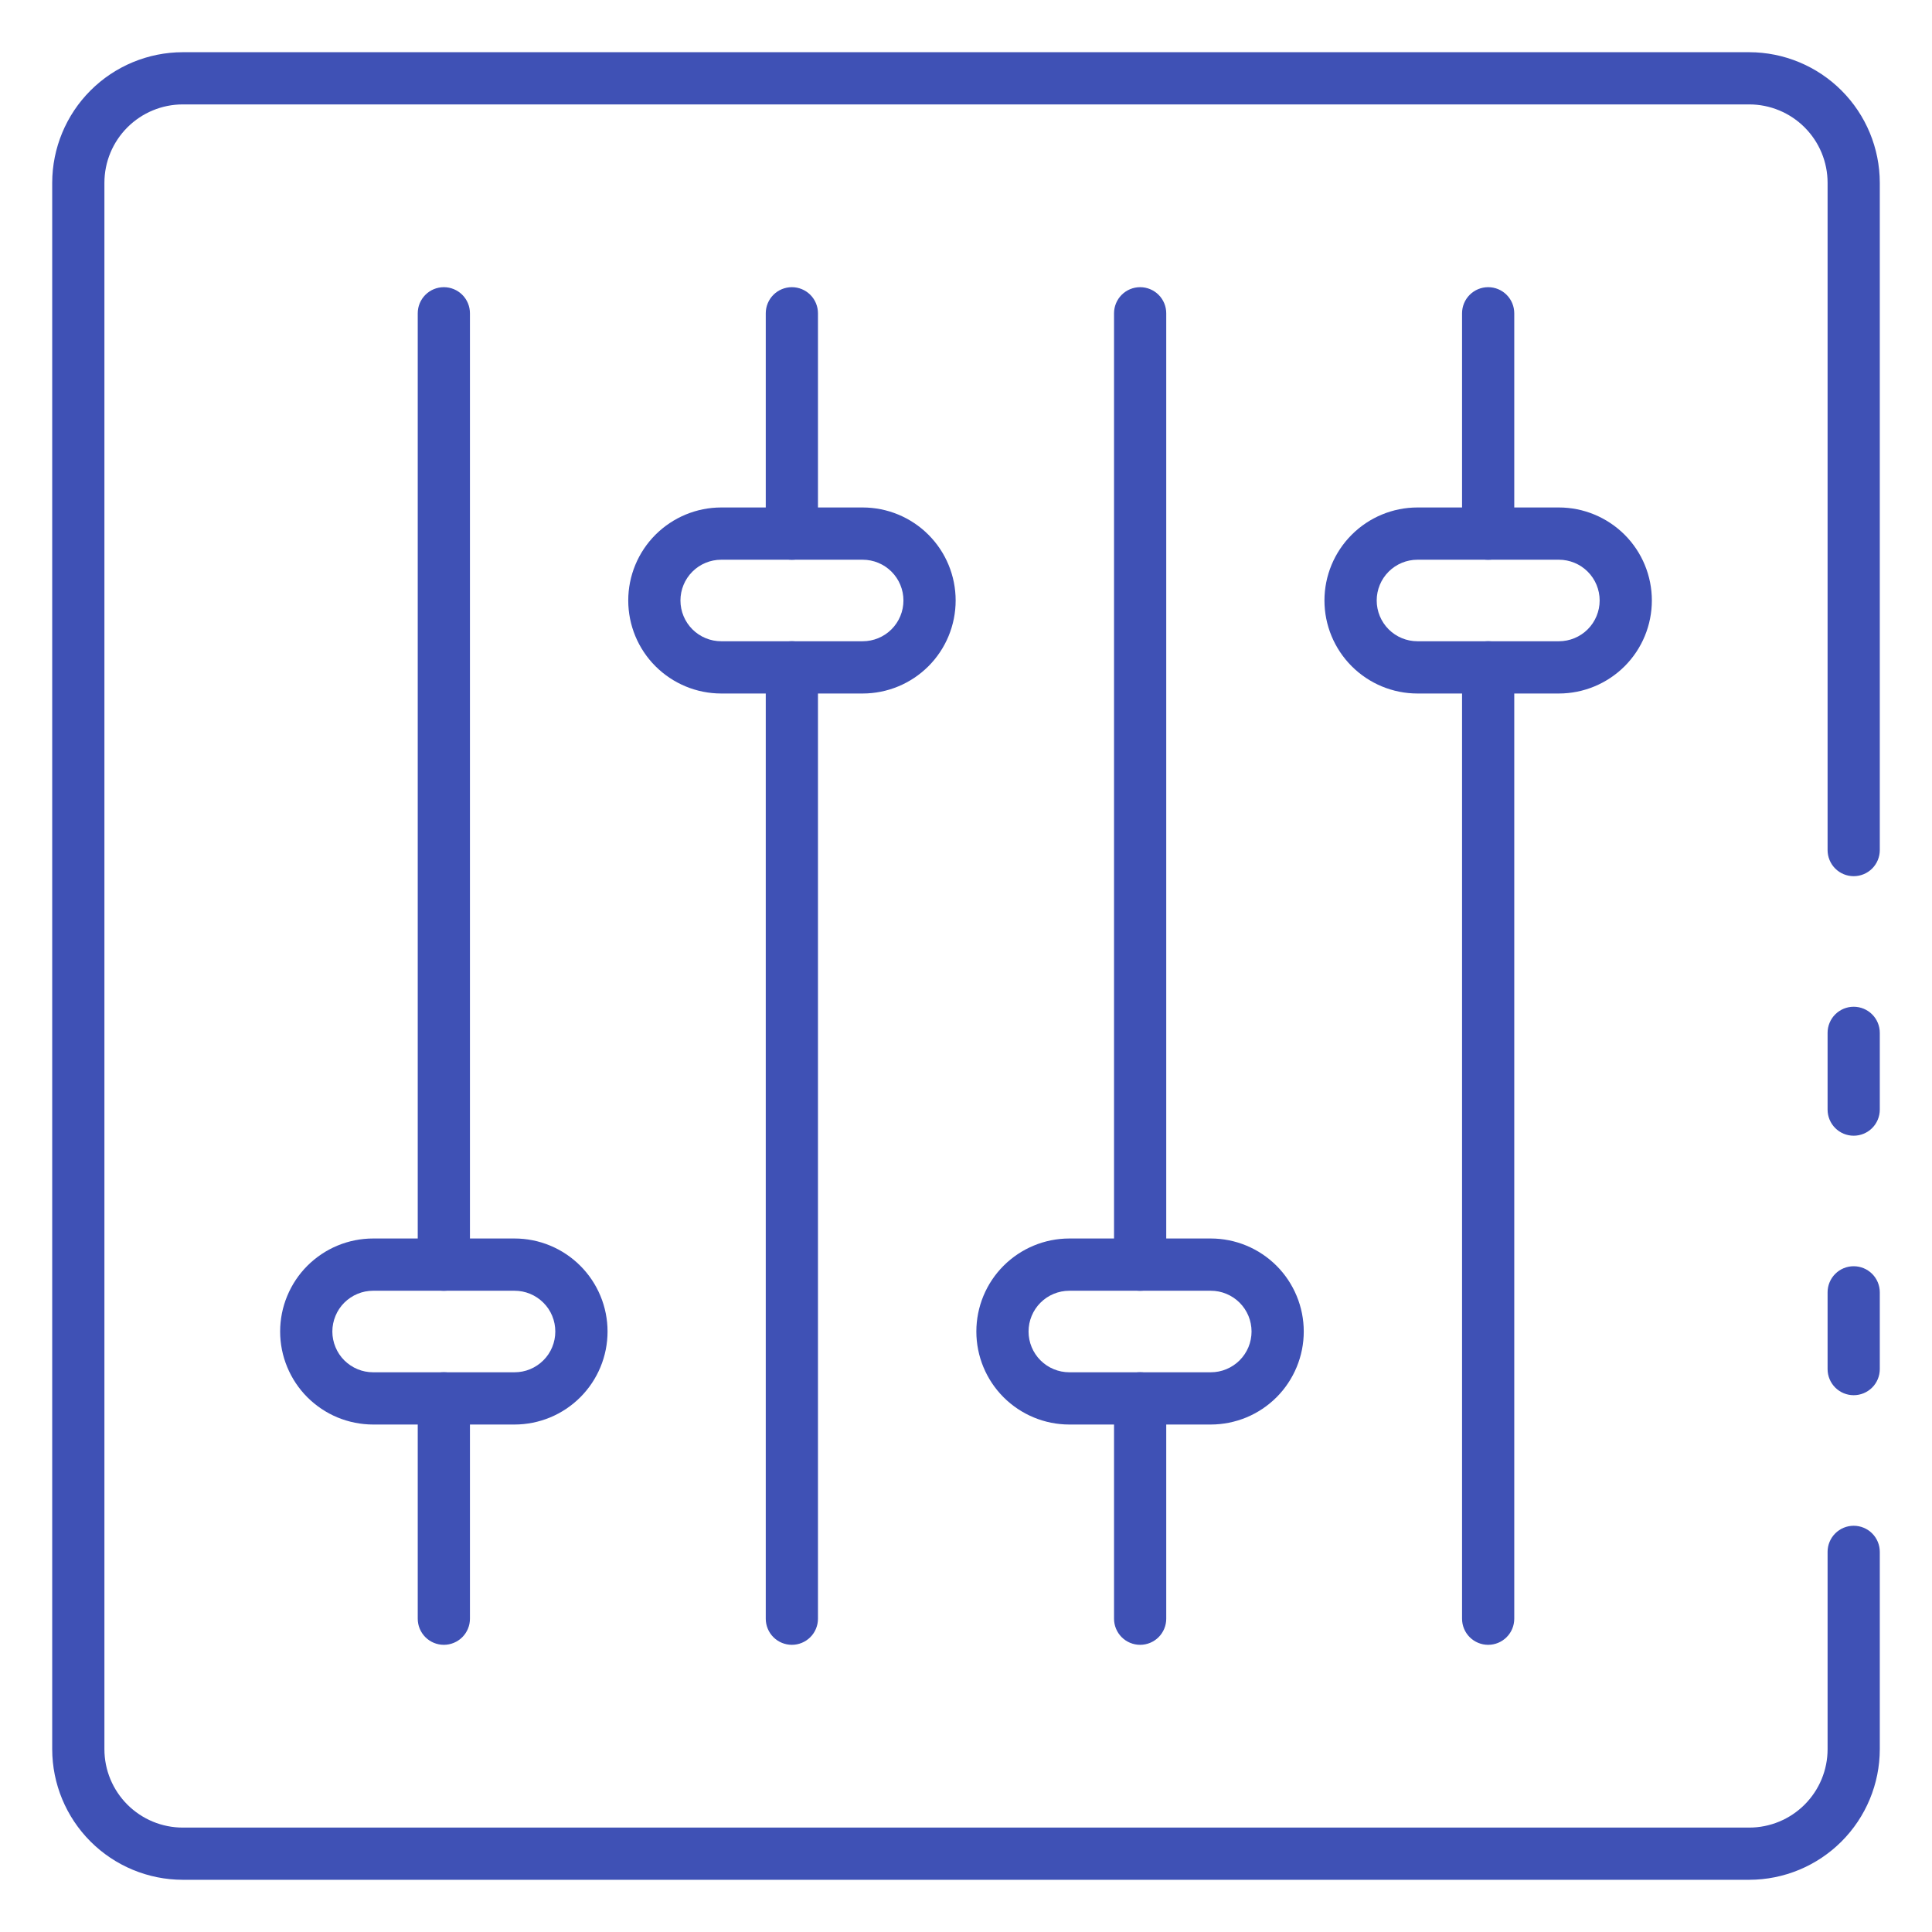 <svg width="45" height="45" viewBox="0 0 45 45" fill="none" xmlns="http://www.w3.org/2000/svg">
<path d="M43.176 32.497C43.014 32.497 42.86 32.433 42.746 32.319C42.632 32.205 42.568 32.05 42.568 31.889V30.101C42.568 29.94 42.632 29.785 42.746 29.671C42.86 29.557 43.014 29.493 43.176 29.493C43.337 29.493 43.492 29.557 43.606 29.671C43.72 29.785 43.784 29.94 43.784 30.101V31.889C43.784 32.05 43.72 32.205 43.606 32.319C43.492 32.433 43.337 32.497 43.176 32.497Z" fill="#3F51B5"/>
<path d="M40.743 43.784H4.257C3.451 43.783 2.678 43.462 2.108 42.892C1.538 42.322 1.217 41.549 1.216 40.743V4.257C1.217 3.451 1.538 2.678 2.108 2.108C2.678 1.538 3.451 1.217 4.257 1.216H40.743C41.549 1.217 42.322 1.538 42.892 2.108C43.462 2.678 43.783 3.451 43.784 4.257V19.8C43.784 19.961 43.72 20.116 43.606 20.23C43.492 20.344 43.337 20.408 43.176 20.408C43.014 20.408 42.86 20.344 42.746 20.23C42.632 20.116 42.568 19.961 42.568 19.8V4.257C42.568 3.773 42.375 3.309 42.033 2.967C41.691 2.625 41.227 2.432 40.743 2.432H4.257C3.773 2.432 3.309 2.625 2.967 2.967C2.625 3.309 2.432 3.773 2.432 4.257V40.743C2.432 41.227 2.625 41.691 2.967 42.033C3.309 42.375 3.773 42.568 4.257 42.568H40.743C41.227 42.568 41.691 42.375 42.033 42.033C42.375 41.691 42.568 41.227 42.568 40.743V36.146C42.568 35.985 42.632 35.83 42.746 35.716C42.86 35.602 43.014 35.538 43.176 35.538C43.337 35.538 43.492 35.602 43.606 35.716C43.72 35.83 43.784 35.985 43.784 36.146V40.743C43.783 41.549 43.462 42.322 42.892 42.892C42.322 43.462 41.549 43.783 40.743 43.784Z" fill="#3F51B5"/>
<path d="M43.176 26.453C43.014 26.453 42.86 26.389 42.746 26.275C42.632 26.161 42.568 26.006 42.568 25.845V24.057C42.568 23.895 42.632 23.741 42.746 23.627C42.86 23.513 43.014 23.449 43.176 23.449C43.337 23.449 43.492 23.513 43.606 23.627C43.72 23.741 43.784 23.895 43.784 24.057V25.845C43.784 26.006 43.72 26.161 43.606 26.275C43.492 26.389 43.337 26.453 43.176 26.453Z" fill="#3F51B5"/>
<path d="M34.662 38.311C34.501 38.311 34.346 38.247 34.232 38.133C34.118 38.019 34.054 37.864 34.054 37.703V15.543C34.054 15.382 34.118 15.227 34.232 15.113C34.346 14.999 34.501 14.935 34.662 14.935C34.824 14.935 34.978 14.999 35.092 15.113C35.206 15.227 35.27 15.382 35.27 15.543V37.703C35.27 37.864 35.206 38.019 35.092 38.133C34.978 38.247 34.824 38.311 34.662 38.311Z" fill="#3F51B5"/>
<path d="M34.662 13.038C34.501 13.038 34.346 12.974 34.232 12.86C34.118 12.746 34.054 12.591 34.054 12.43V7.297C34.054 7.136 34.118 6.981 34.232 6.867C34.346 6.753 34.501 6.689 34.662 6.689C34.824 6.689 34.978 6.753 35.092 6.867C35.206 6.981 35.27 7.136 35.27 7.297V12.43C35.27 12.591 35.206 12.746 35.092 12.86C34.978 12.974 34.824 13.038 34.662 13.038Z" fill="#3F51B5"/>
<path d="M26.556 38.311C26.395 38.311 26.24 38.247 26.126 38.133C26.012 38.019 25.948 37.864 25.948 37.703V32.57C25.948 32.409 26.012 32.254 26.126 32.14C26.24 32.026 26.395 31.962 26.556 31.962C26.717 31.962 26.872 32.026 26.986 32.14C27.1 32.254 27.164 32.409 27.164 32.57V37.703C27.164 37.864 27.1 38.019 26.986 38.133C26.872 38.247 26.717 38.311 26.556 38.311Z" fill="#3F51B5"/>
<path d="M26.556 30.065C26.395 30.065 26.24 30.001 26.126 29.887C26.012 29.773 25.948 29.618 25.948 29.457V7.297C25.948 7.136 26.012 6.981 26.126 6.867C26.24 6.753 26.395 6.689 26.556 6.689C26.717 6.689 26.872 6.753 26.986 6.867C27.1 6.981 27.164 7.136 27.164 7.297V29.457C27.164 29.618 27.1 29.773 26.986 29.887C26.872 30.001 26.717 30.065 26.556 30.065Z" fill="#3F51B5"/>
<path d="M18.444 38.311C18.283 38.311 18.128 38.247 18.014 38.133C17.9 38.019 17.836 37.864 17.836 37.703V15.543C17.836 15.382 17.9 15.227 18.014 15.113C18.128 14.999 18.283 14.935 18.444 14.935C18.605 14.935 18.76 14.999 18.874 15.113C18.988 15.227 19.052 15.382 19.052 15.543V37.703C19.052 37.864 18.988 38.019 18.874 38.133C18.76 38.247 18.605 38.311 18.444 38.311Z" fill="#3F51B5"/>
<path d="M18.444 13.038C18.283 13.038 18.128 12.974 18.014 12.86C17.9 12.746 17.836 12.591 17.836 12.43V7.297C17.836 7.136 17.9 6.981 18.014 6.867C18.128 6.753 18.283 6.689 18.444 6.689C18.605 6.689 18.76 6.753 18.874 6.867C18.988 6.981 19.052 7.136 19.052 7.297V12.43C19.052 12.591 18.988 12.746 18.874 12.86C18.76 12.974 18.605 13.038 18.444 13.038Z" fill="#3F51B5"/>
<path d="M10.338 38.311C10.177 38.311 10.022 38.247 9.908 38.133C9.794 38.019 9.73 37.864 9.73 37.703V32.57C9.73 32.409 9.794 32.254 9.908 32.14C10.022 32.026 10.177 31.962 10.338 31.962C10.499 31.962 10.654 32.026 10.768 32.14C10.882 32.254 10.946 32.409 10.946 32.57V37.703C10.946 37.864 10.882 38.019 10.768 38.133C10.654 38.247 10.499 38.311 10.338 38.311Z" fill="#3F51B5"/>
<path d="M10.338 30.065C10.177 30.065 10.022 30.001 9.908 29.887C9.794 29.773 9.73 29.618 9.73 29.457V7.297C9.73 7.136 9.794 6.981 9.908 6.867C10.022 6.753 10.177 6.689 10.338 6.689C10.499 6.689 10.654 6.753 10.768 6.867C10.882 6.981 10.946 7.136 10.946 7.297V29.457C10.946 29.618 10.882 29.773 10.768 29.887C10.654 30.001 10.499 30.065 10.338 30.065Z" fill="#3F51B5"/>
<path d="M36.309 16.153H33.015C32.441 16.153 31.89 15.924 31.484 15.518C31.078 15.112 30.849 14.561 30.849 13.986C30.849 13.412 31.078 12.861 31.484 12.455C31.89 12.049 32.441 11.82 33.015 11.82H36.309C36.883 11.82 37.434 12.049 37.841 12.455C38.247 12.861 38.475 13.412 38.475 13.986C38.475 14.561 38.247 15.112 37.841 15.518C37.434 15.924 36.883 16.153 36.309 16.153V16.153ZM33.015 13.037C32.764 13.037 32.522 13.137 32.344 13.315C32.166 13.493 32.066 13.735 32.066 13.986C32.066 14.238 32.166 14.48 32.344 14.658C32.522 14.836 32.764 14.936 33.015 14.936H36.309C36.561 14.936 36.803 14.836 36.981 14.658C37.159 14.48 37.259 14.238 37.259 13.986C37.259 13.735 37.159 13.493 36.981 13.315C36.803 13.137 36.561 13.037 36.309 13.037H33.015Z" fill="#3F51B5"/>
<path d="M28.201 33.18H24.907C24.332 33.18 23.782 32.951 23.375 32.545C22.969 32.139 22.741 31.588 22.741 31.014C22.741 30.439 22.969 29.888 23.375 29.482C23.782 29.076 24.332 28.847 24.907 28.847H28.201C28.485 28.847 28.767 28.903 29.03 29.012C29.293 29.121 29.532 29.281 29.733 29.482C29.934 29.683 30.093 29.922 30.202 30.185C30.311 30.447 30.367 30.729 30.367 31.014C30.367 31.298 30.311 31.58 30.202 31.842C30.093 32.105 29.934 32.344 29.733 32.545C29.532 32.746 29.293 32.906 29.03 33.015C28.767 33.123 28.485 33.18 28.201 33.18ZM24.907 30.064C24.655 30.064 24.413 30.164 24.235 30.342C24.057 30.52 23.957 30.762 23.957 31.014C23.957 31.265 24.057 31.507 24.235 31.685C24.413 31.863 24.655 31.963 24.907 31.963H28.201C28.326 31.963 28.449 31.939 28.564 31.891C28.68 31.843 28.785 31.773 28.873 31.685C28.961 31.597 29.031 31.492 29.079 31.377C29.126 31.262 29.151 31.138 29.151 31.014C29.151 30.889 29.126 30.765 29.079 30.65C29.031 30.535 28.961 30.43 28.873 30.342C28.785 30.254 28.68 30.184 28.564 30.136C28.449 30.088 28.326 30.064 28.201 30.064H24.907Z" fill="#3F51B5"/>
<path d="M20.093 16.153H16.799C16.224 16.153 15.674 15.924 15.267 15.518C14.861 15.112 14.633 14.561 14.633 13.986C14.633 13.412 14.861 12.861 15.267 12.455C15.674 12.049 16.224 11.82 16.799 11.82H20.093C20.668 11.82 21.219 12.049 21.625 12.455C22.031 12.861 22.259 13.412 22.259 13.986C22.259 14.561 22.031 15.112 21.625 15.518C21.219 15.924 20.668 16.153 20.093 16.153V16.153ZM16.799 13.037C16.547 13.037 16.305 13.137 16.127 13.315C15.949 13.493 15.849 13.735 15.849 13.986C15.849 14.238 15.949 14.48 16.127 14.658C16.305 14.836 16.547 14.936 16.799 14.936H20.093C20.345 14.936 20.587 14.836 20.765 14.658C20.943 14.48 21.043 14.238 21.043 13.986C21.043 13.735 20.943 13.493 20.765 13.315C20.587 13.137 20.345 13.037 20.093 13.037H16.799Z" fill="#3F51B5"/>
<path d="M11.985 33.18H8.691C8.407 33.18 8.125 33.123 7.862 33.015C7.599 32.906 7.361 32.746 7.159 32.545C6.958 32.344 6.799 32.105 6.69 31.842C6.581 31.58 6.525 31.298 6.525 31.014C6.525 30.729 6.581 30.447 6.69 30.185C6.799 29.922 6.958 29.683 7.159 29.482C7.361 29.281 7.599 29.121 7.862 29.012C8.125 28.903 8.407 28.847 8.691 28.847H11.985C12.269 28.847 12.551 28.903 12.813 29.012C13.076 29.121 13.315 29.281 13.516 29.482C13.717 29.683 13.877 29.922 13.986 30.185C14.095 30.447 14.151 30.729 14.151 31.014C14.151 31.298 14.095 31.58 13.986 31.842C13.877 32.105 13.717 32.344 13.516 32.545C13.315 32.746 13.076 32.906 12.813 33.015C12.551 33.123 12.269 33.18 11.985 33.18V33.18ZM8.691 30.064C8.566 30.064 8.443 30.088 8.328 30.136C8.212 30.184 8.108 30.254 8.019 30.342C7.931 30.43 7.861 30.535 7.814 30.65C7.766 30.765 7.741 30.889 7.741 31.014C7.741 31.138 7.766 31.262 7.814 31.377C7.861 31.492 7.931 31.597 8.019 31.685C8.108 31.773 8.212 31.843 8.328 31.891C8.443 31.939 8.566 31.963 8.691 31.963H11.985C12.109 31.963 12.233 31.939 12.348 31.891C12.463 31.843 12.568 31.773 12.656 31.685C12.745 31.597 12.815 31.492 12.862 31.377C12.91 31.262 12.934 31.138 12.934 31.014C12.934 30.889 12.91 30.765 12.862 30.65C12.815 30.535 12.745 30.43 12.656 30.342C12.568 30.254 12.463 30.184 12.348 30.136C12.233 30.088 12.109 30.064 11.985 30.064H8.691Z" fill="#3F51B5"/>
</svg>
